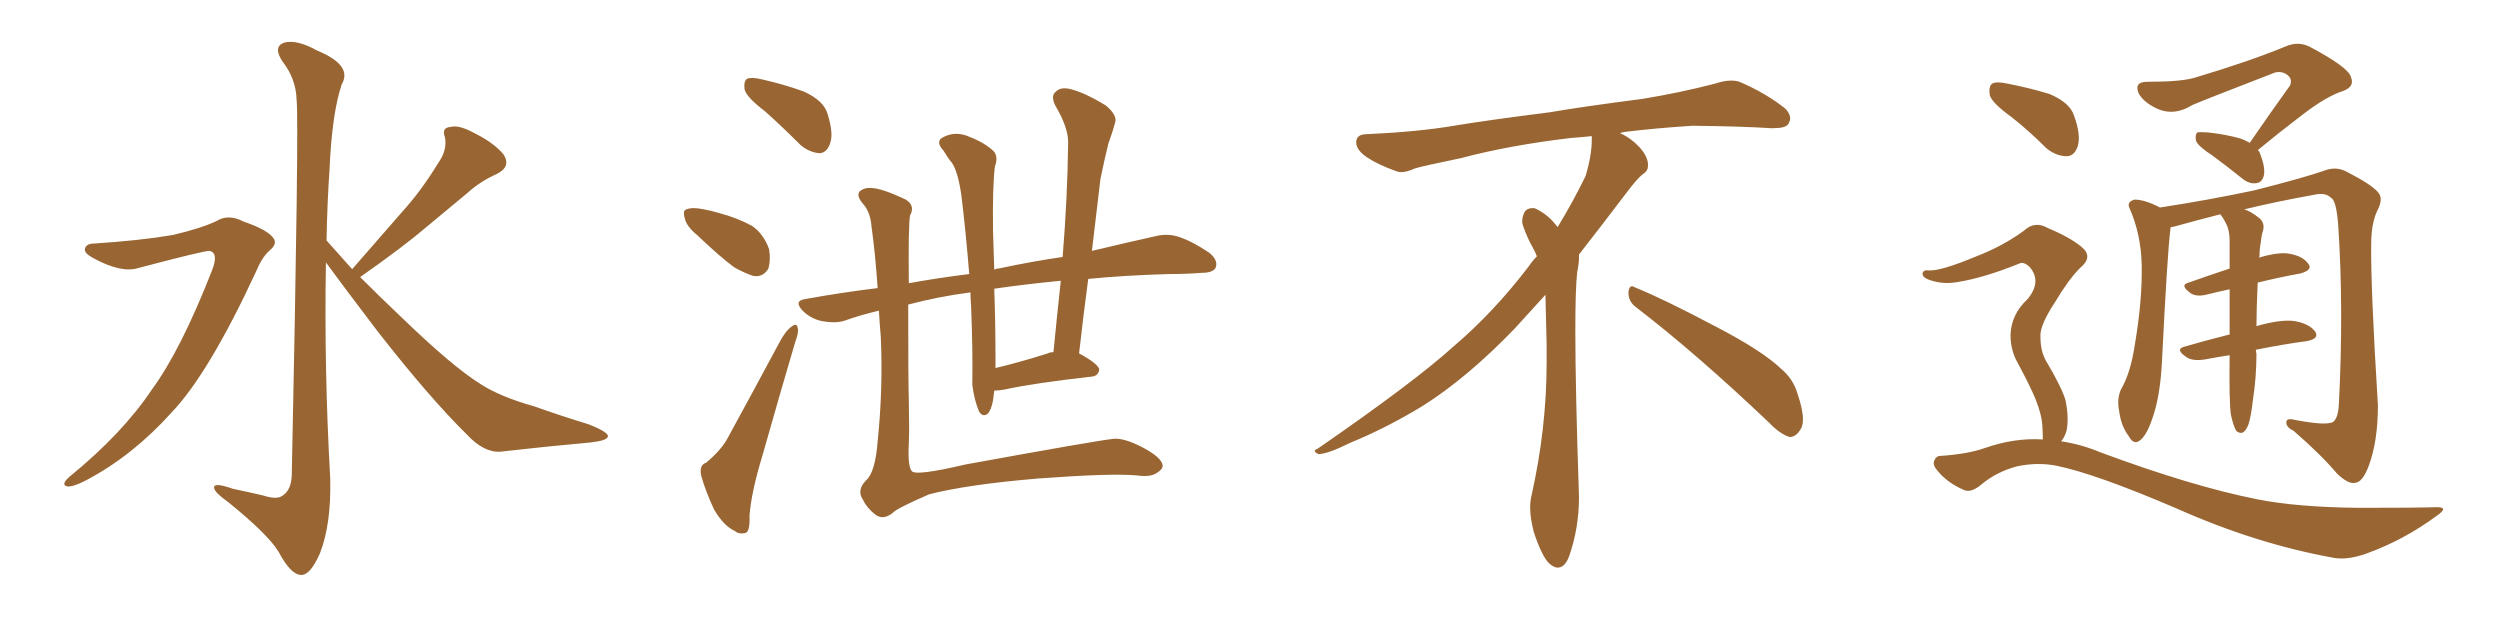 <svg xmlns="http://www.w3.org/2000/svg" xmlns:xlink="http://www.w3.org/1999/xlink" width="600" height="150"><path fill="#996633" padding="10" d="M22.56 58.45L22.56 58.45Q33.84 57.71 41.46 56.40L41.46 56.40Q48.34 54.79 52.00 53.03L52.00 53.03Q54.79 51.27 58.45 53.17L58.45 53.17Q64.01 55.08 65.48 56.98L65.48 56.98Q66.80 58.45 64.60 60.21L64.60 60.21Q62.84 61.82 61.38 65.33L61.38 65.33Q50.10 89.65 41.16 99.02L41.16 99.02Q31.79 109.42 20.65 115.28L20.65 115.28Q17.58 116.89 16.11 116.75L16.11 116.75Q14.50 116.31 16.70 114.40L16.70 114.40Q29.44 104.00 36.47 93.46L36.47 93.46Q43.36 84.08 50.83 65.04L50.83 65.04Q52.59 60.64 50.24 60.21L50.24 60.21Q48.78 60.21 33.25 64.31L33.25 64.31Q29.15 65.63 22.41 61.96L22.41 61.96Q20.21 60.79 20.36 59.77L20.36 59.77Q20.65 58.45 22.56 58.45ZM84.52 64.60L84.52 64.60L84.52 64.60Q90.82 57.42 96.53 50.83L96.53 50.83Q101.07 45.85 105.18 39.11L105.18 39.11Q107.37 36.04 106.79 32.96L106.79 32.96Q105.91 30.62 108.11 30.47L108.11 30.47Q110.16 29.88 114.11 32.08L114.11 32.08Q118.51 34.28 120.85 37.06L120.85 37.06Q122.75 39.99 119.24 41.75L119.24 41.75Q115.28 43.51 112.21 46.29L112.21 46.29Q107.67 50.10 102.69 54.20L102.69 54.20Q96.68 59.33 86.43 66.50L86.43 66.50Q90.97 71.04 96.68 76.46L96.68 76.46Q108.69 88.04 115.28 92.14L115.28 92.14Q119.97 95.21 128.32 97.56L128.32 97.56Q134.91 99.90 141.21 101.81L141.21 101.81Q146.04 103.71 145.90 104.74L145.90 104.74Q145.75 105.76 141.65 106.20L141.65 106.20Q131.69 107.08 120.12 108.40L120.12 108.40Q116.16 108.69 112.06 104.30L112.06 104.30Q102.98 95.36 90.53 79.39L90.53 79.39Q82.18 68.41 78.22 62.99L78.22 62.99Q77.78 88.77 79.25 114.70L79.25 114.70Q79.54 125.83 76.76 132.86L76.76 132.86Q74.41 138.13 72.22 137.99L72.22 137.99Q69.73 137.84 66.94 132.57L66.94 132.57Q64.45 128.32 54.64 120.41L54.64 120.41Q51.56 118.21 51.42 117.19L51.42 117.19Q50.98 115.58 55.96 117.33L55.96 117.33Q59.62 118.07 63.28 118.95L63.28 118.95Q66.50 119.97 67.82 118.95L67.82 118.95Q69.87 117.63 70.02 114.11L70.02 114.11Q71.78 29.74 71.19 24.02L71.19 24.02Q71.04 18.90 67.82 14.79L67.82 14.79Q65.48 11.28 68.12 10.25L68.12 10.25Q71.19 9.38 76.17 12.16L76.17 12.16Q84.67 15.67 82.03 20.21L82.03 20.21Q79.69 27.10 79.10 40.43L79.10 40.43Q78.52 48.93 78.37 57.71L78.37 57.71Q81.30 60.94 84.52 64.60ZM183.54 26.66L183.54 26.66Q179.30 23.44 178.71 21.53L178.71 21.53Q178.42 19.48 179.30 18.90L179.30 18.90Q180.47 18.46 182.81 19.04L182.81 19.04Q188.09 20.21 192.92 21.97L192.92 21.97Q197.75 24.17 198.63 27.39L198.63 27.39Q200.10 32.08 199.22 34.42L199.22 34.42Q198.49 36.62 196.73 36.77L196.73 36.77Q194.24 36.62 192.04 34.72L192.04 34.72Q187.65 30.32 183.54 26.66ZM167.29 56.40L167.29 56.40Q164.79 54.35 164.36 52.44L164.36 52.44Q163.77 50.39 164.79 50.24L164.79 50.24Q166.11 49.66 168.90 50.24L168.90 50.24Q170.65 50.54 172.56 51.12L172.56 51.12Q176.95 52.29 180.47 54.20L180.47 54.20Q183.25 56.10 184.57 59.77L184.57 59.77Q185.01 62.26 184.42 64.45L184.42 64.45Q183.11 66.65 180.76 66.21L180.76 66.21Q178.86 65.63 176.22 64.16L176.22 64.16Q173.00 61.82 167.29 56.40ZM169.48 111.04L169.48 111.04Q173.14 107.96 174.61 105.18L174.61 105.18Q180.47 94.48 187.06 82.18L187.06 82.18Q188.53 79.39 189.99 78.37L189.99 78.37Q191.31 77.34 191.46 78.81L191.46 78.81Q191.75 79.69 190.87 82.03L190.87 82.03Q187.06 94.92 182.96 109.42L182.96 109.42Q180.32 118.07 179.88 123.78L179.88 123.78Q180.03 127.44 179.00 127.88L179.00 127.88Q177.39 128.32 176.37 127.44L176.37 127.44Q173.73 126.27 171.39 122.31L171.39 122.31Q169.34 117.92 168.31 114.26L168.31 114.26Q167.72 111.62 169.48 111.04ZM210.94 74.56L210.94 74.56Q206.54 75.59 202.44 77.05L202.44 77.05Q200.24 77.64 197.17 77.05L197.17 77.05Q194.53 76.46 192.63 74.56L192.63 74.56Q190.43 72.22 193.21 71.78L193.21 71.78Q202.15 70.17 210.64 69.14L210.64 69.14Q210.06 60.79 209.18 54.49L209.18 54.49Q208.89 50.83 207.13 48.93L207.13 48.93Q205.37 46.88 206.40 45.85L206.40 45.85Q207.57 44.97 209.03 45.12L209.03 45.12Q211.52 45.12 217.38 47.90L217.38 47.90Q219.73 49.37 218.41 51.71L218.41 51.71Q217.97 54.35 218.12 67.97L218.12 67.97Q225.44 66.65 232.62 65.77L232.62 65.77Q231.74 55.08 230.71 46.73L230.71 46.73Q229.83 40.87 228.37 38.96L228.37 38.96Q227.49 37.94 226.46 36.18L226.46 36.18Q224.56 34.13 226.03 33.11L226.03 33.11Q228.81 31.49 231.88 32.52L231.88 32.52Q235.84 33.98 238.04 35.89L238.04 35.89Q239.79 37.21 238.77 39.99L238.77 39.99Q238.18 44.82 238.33 55.52L238.33 55.52Q238.48 59.91 238.62 64.75L238.62 64.75Q239.06 64.45 239.65 64.45L239.65 64.45Q247.85 62.70 255.03 61.67L255.03 61.67Q256.20 47.31 256.35 34.42L256.35 34.42Q256.49 30.76 253.27 25.34L253.27 25.34Q252.10 23.00 253.42 21.97L253.42 21.97Q254.59 20.80 256.93 21.39L256.93 21.39Q260.45 22.27 265.43 25.34L265.43 25.34Q268.21 27.69 267.63 29.44L267.63 29.44Q267.04 31.64 266.02 34.42L266.02 34.42Q265.14 37.94 264.11 42.92L264.11 42.92Q263.09 51.27 262.06 60.21L262.06 60.21Q270.70 58.15 277.29 56.69L277.29 56.69Q280.22 55.96 282.86 56.84L282.86 56.84Q286.08 57.86 290.19 60.64L290.19 60.64Q292.38 62.40 291.80 64.16L291.80 64.16Q291.21 65.48 288.43 65.48L288.43 65.48Q284.77 65.77 280.66 65.77L280.66 65.77Q270.12 66.06 261.18 66.94L261.18 66.94Q260.01 75.59 258.98 84.81L258.98 84.81Q263.82 87.45 263.82 88.77L263.82 88.77Q263.53 90.23 262.06 90.38L262.06 90.38Q247.85 91.99 241.26 93.46L241.26 93.46Q239.65 93.75 238.62 93.75L238.62 93.75Q238.48 94.78 238.33 96.09L238.33 96.09Q237.89 98.44 237.01 99.32L237.01 99.32Q235.84 100.20 234.96 98.73L234.96 98.73Q233.79 95.95 233.35 92.29L233.35 92.29Q233.50 84.38 233.06 73.39L233.06 73.39Q232.91 71.63 232.91 70.17L232.91 70.17Q225.15 71.19 217.97 73.10L217.97 73.10Q217.97 92.58 218.12 96.24L218.12 96.24Q218.26 103.27 218.12 106.35L218.12 106.35Q217.82 112.06 218.85 113.09L218.85 113.09Q219.87 114.26 231.74 111.47L231.74 111.47Q263.09 105.76 267.19 105.32L267.19 105.32Q269.68 105.03 274.22 107.37L274.22 107.37Q278.91 109.86 279.05 111.77L279.05 111.77Q279.05 112.65 277.59 113.53L277.59 113.53Q276.12 114.55 272.90 114.11L272.90 114.11Q266.89 113.53 249.17 114.84L249.17 114.84Q231.88 116.31 222.95 118.65L222.95 118.65Q215.19 122.02 214.31 123.05L214.31 123.05Q211.96 124.95 210.06 123.49L210.06 123.49Q208.01 121.88 207.13 119.97L207.13 119.97Q205.52 117.63 207.86 115.28L207.86 115.28Q210.06 113.38 210.64 105.91L210.64 105.91Q211.96 93.02 211.38 80.71L211.38 80.71Q211.08 77.34 210.94 74.56ZM251.51 84.81L251.51 84.81L251.51 84.81Q251.95 84.52 252.83 84.52L252.83 84.52Q253.71 75.44 254.59 67.38L254.59 67.38Q245.65 68.26 238.62 69.29L238.62 69.29Q238.92 77.34 238.92 86.13L238.92 86.13Q238.92 87.30 238.92 88.33L238.92 88.33Q244.48 87.01 251.51 84.81ZM392.58 73.68L392.58 73.68Q390.82 72.36 390.82 70.17L390.82 70.17Q390.97 68.70 391.70 68.70L391.70 68.70Q391.99 68.70 392.43 68.99L392.43 68.99Q399.32 71.78 411.77 78.37L411.77 78.37Q423.05 84.23 427.59 88.62L427.59 88.62Q430.37 90.97 431.40 94.48L431.40 94.48Q432.71 98.29 432.71 100.63L432.71 100.63Q432.71 102.39 431.98 103.27L431.98 103.27Q430.96 104.88 429.49 104.88L429.49 104.88Q427.15 104.15 424.51 101.37L424.51 101.37Q407.08 84.81 392.58 73.68ZM382.03 33.54L382.03 33.54L382.03 32.67Q379.25 32.96 377.05 33.11L377.05 33.11Q362.26 34.86 350.68 37.94L350.68 37.94Q341.46 39.84 339.55 40.43L339.55 40.43Q337.65 41.31 336.33 41.31L336.33 41.31Q335.74 41.31 335.30 41.16L335.30 41.16Q330.76 39.55 328.13 37.79L328.13 37.79Q325.49 36.04 325.49 34.13L325.49 34.13L325.49 33.98Q325.63 32.37 327.54 32.23L327.54 32.23Q340.43 31.64 348.93 30.18L348.93 30.18Q356.84 28.86 371.92 26.95L371.92 26.95Q379.54 25.63 394.19 23.73L394.19 23.73Q403.13 22.27 411.62 20.07L411.62 20.07Q413.82 19.34 415.43 19.34L415.43 19.34Q416.60 19.34 417.48 19.63L417.48 19.63Q423.93 22.41 428.47 26.07L428.47 26.07Q429.64 27.25 429.64 28.42L429.64 28.42Q429.64 29.00 429.20 29.74L429.20 29.74Q428.61 30.76 425.68 30.76L425.68 30.76L424.95 30.76Q418.21 30.32 406.20 30.18L406.20 30.18Q397.27 30.76 390.09 31.64L390.09 31.64Q389.21 31.79 388.77 31.93L388.77 31.93Q391.41 33.11 393.60 35.45L393.60 35.45Q395.36 37.50 395.51 39.26L395.51 39.26L395.51 39.84Q395.51 41.02 394.34 41.75L394.34 41.75Q393.02 42.77 390.67 45.85L390.67 45.85Q384.23 54.35 378.96 61.08L378.96 61.08L378.96 61.82Q378.96 63.28 378.52 65.33L378.52 65.33Q378.08 69.43 378.08 79.25L378.08 79.25Q378.08 93.46 378.96 119.24L378.96 119.24Q378.96 126.71 376.61 133.45L376.61 133.45Q375.59 136.23 373.83 136.23L373.83 136.23Q372.95 136.23 371.78 135.21L371.78 135.21Q370.02 133.45 368.12 127.73L368.12 127.73Q367.24 124.37 367.24 121.88L367.24 121.88Q367.24 120.26 367.53 119.09L367.53 119.09Q371.19 102.83 371.19 87.01L371.19 87.01L371.19 82.62Q371.04 76.61 370.90 70.75L370.90 70.75Q366.80 75.29 363.57 78.81L363.57 78.81Q352.15 90.67 341.46 97.41L341.46 97.41Q332.81 102.69 323.88 106.35L323.88 106.35Q318.60 108.98 316.41 108.98L316.41 108.98Q315.53 108.54 315.53 108.25L315.53 108.25Q315.53 107.96 316.26 107.67L316.26 107.67Q339.40 91.70 348.78 83.20L348.78 83.20Q358.45 75 366.94 63.87L366.94 63.87Q367.82 62.55 368.85 61.52L368.85 61.52Q368.41 60.35 367.82 59.33L367.82 59.33Q366.65 57.28 365.63 54.49L365.63 54.49Q365.33 53.76 365.33 53.03L365.33 53.03Q365.33 52.00 365.92 50.83L365.92 50.83Q366.50 49.95 367.82 49.95L367.82 49.95L368.26 49.95Q371.19 51.27 373.10 53.61L373.10 53.61Q373.39 53.91 373.83 54.49L373.83 54.49Q377.34 48.78 380.57 42.19L380.57 42.19Q382.03 37.21 382.03 33.54ZM539.94 34.28L539.94 34.28Q545.07 26.81 549.61 20.51L549.61 20.51Q550.34 18.75 548.58 17.72L548.58 17.72Q546.97 16.85 545.21 17.72L545.21 17.72Q529.25 23.88 526.17 25.20L526.17 25.20Q521.48 28.13 517.09 25.78L517.09 25.78Q514.31 24.32 513.28 22.41L513.28 22.41Q512.11 19.63 515.33 19.63L515.33 19.63Q523.68 19.63 526.90 18.60L526.90 18.60Q540.09 14.65 548.58 11.13L548.58 11.13Q551.66 9.81 554.44 11.28L554.44 11.28Q563.82 16.26 564.26 18.60L564.26 18.60Q565.14 20.80 562.35 21.83L562.35 21.83Q558.25 23.14 552.39 27.69L552.39 27.69Q546.83 31.93 541.85 36.04L541.85 36.04Q542.29 36.33 542.43 36.91L542.43 36.91Q543.75 40.28 543.31 42.19L543.31 42.19Q542.87 43.80 541.55 43.95L541.55 43.95Q539.79 44.24 538.04 42.77L538.04 42.77Q534.23 39.70 531.01 37.35L531.01 37.35Q527.64 35.16 527.05 33.84L527.05 33.84Q526.76 32.37 527.34 31.79L527.34 31.79Q528.08 31.64 529.98 31.79L529.98 31.79Q534.08 32.23 537.74 33.25L537.74 33.25Q538.92 33.69 539.94 34.28ZM535.40 99.46L535.40 99.46Q534.96 95.95 535.11 85.40L535.11 85.40Q535.11 85.25 535.11 85.25L535.11 85.25Q532.18 85.69 529.10 86.28L529.10 86.28Q526.17 86.72 524.71 85.69L524.71 85.69Q521.92 83.79 524.27 83.20L524.27 83.20Q529.25 81.74 535.11 80.27L535.11 80.27Q535.11 74.27 535.11 69.43L535.11 69.43Q532.32 70.02 529.98 70.61L529.98 70.61Q527.34 71.34 525.88 70.46L525.88 70.46Q522.95 68.41 525.29 67.82L525.29 67.82Q529.83 66.21 535.11 64.45L535.11 64.45Q535.11 60.79 535.11 57.71L535.11 57.71Q535.11 55.08 534.08 53.32L534.08 53.32Q533.64 52.44 533.20 51.86L533.20 51.86Q532.91 51.56 532.91 51.42L532.91 51.42Q527.20 52.88 521.92 54.35L521.92 54.35Q521.04 54.49 520.90 54.64L520.90 54.64Q520.90 54.79 520.90 54.93L520.90 54.93Q520.17 60.64 518.85 87.16L518.85 87.16Q518.41 95.36 516.50 100.63L516.50 100.63Q515.04 104.88 513.28 105.91L513.28 105.91Q511.96 106.64 510.94 104.74L510.94 104.74Q509.03 102.25 508.59 98.58L508.59 98.58Q508.01 95.80 509.03 93.46L509.03 93.46Q511.38 89.50 512.40 82.47L512.40 82.47Q514.16 72.07 514.01 63.72L514.01 63.72Q513.87 56.25 511.08 49.95L511.08 49.95Q510.35 48.49 512.26 47.90L512.26 47.90Q514.75 47.90 518.41 49.80L518.41 49.80Q529.83 48.05 540.97 45.70L540.97 45.70Q553.13 42.63 558.54 40.72L558.54 40.72Q561.04 39.99 563.38 41.31L563.38 41.31Q569.38 44.38 570.85 46.29L570.85 46.29Q572.02 47.75 570.56 50.54L570.56 50.54Q569.09 53.61 569.09 58.59L569.09 58.59Q568.95 68.99 570.70 97.27L570.70 97.27Q570.70 105.91 568.51 111.77L568.51 111.77Q567.04 115.72 565.28 115.87L565.28 115.87Q563.67 116.31 560.89 113.67L560.89 113.67Q557.23 109.28 550.49 103.42L550.49 103.42Q548.73 102.54 548.73 101.51L548.73 101.51Q548.58 100.20 550.78 100.78L550.78 100.78Q558.54 102.25 560.01 101.22L560.01 101.22Q561.18 100.20 561.33 96.97L561.33 96.97Q562.50 74.12 561.18 54.20L561.18 54.20Q560.74 48.05 559.42 47.46L559.42 47.46Q558.11 46.14 555.47 46.73L555.47 46.73Q546.53 48.34 538.62 50.24L538.62 50.24Q540.09 50.68 541.99 52.15L541.99 52.15Q543.60 53.32 543.16 55.22L543.16 55.22Q542.72 56.54 542.58 58.30L542.58 58.30Q542.29 59.62 542.29 61.52L542.29 61.52Q542.14 61.67 542.14 61.82L542.14 61.82Q546.09 60.64 548.73 60.79L548.73 60.79Q552.39 61.23 553.86 63.13L553.86 63.13Q555.32 64.75 552.10 65.63L552.10 65.63Q547.27 66.50 541.85 67.82L541.85 67.82Q541.55 74.27 541.55 78.37L541.55 78.37Q541.55 78.22 541.70 78.22L541.70 78.22Q547.41 76.61 550.63 77.05L550.63 77.05Q554.15 77.64 555.62 79.54L555.62 79.54Q556.79 81.30 553.56 81.88L553.56 81.88Q548.00 82.62 541.41 83.94L541.41 83.94Q541.41 84.38 541.55 84.96L541.55 84.96Q541.55 90.53 540.67 96.24L540.67 96.24Q540.23 100.05 539.65 101.81L539.65 101.81Q539.06 103.42 538.18 103.86L538.18 103.86Q537.30 104.00 536.72 103.42L536.72 103.42Q535.99 102.25 535.40 99.46ZM482.81 28.13L482.81 28.13Q478.13 24.76 477.54 22.85L477.54 22.85Q477.25 20.65 478.13 20.07L478.13 20.07Q479.15 19.48 481.79 20.07L481.79 20.07Q487.06 21.09 491.89 22.56L491.89 22.56Q496.73 24.61 497.75 27.69L497.75 27.69Q499.51 32.52 498.63 35.16L498.63 35.16Q497.90 37.35 496.14 37.50L496.14 37.50Q493.51 37.50 491.16 35.60L491.16 35.60Q486.91 31.35 482.81 28.13ZM490.28 105.47L490.28 105.47L490.28 105.47Q490.28 103.86 490.14 101.95L490.14 101.95Q489.99 99.46 488.53 95.80L488.53 95.80Q487.35 92.87 484.28 87.16L484.28 87.16Q482.52 84.08 482.52 80.42L482.52 80.42Q482.67 75.44 486.62 71.78L486.62 71.78Q490.14 67.53 487.06 64.01L487.06 64.01Q485.60 62.70 484.57 63.28L484.57 63.28Q476.22 66.65 469.92 67.68L469.92 67.68Q465.97 68.41 462.45 66.94L462.45 66.94Q461.28 66.36 461.43 65.48L461.43 65.48Q461.72 64.75 462.74 64.89L462.74 64.89Q465.53 65.19 474.32 61.52L474.32 61.52Q480.76 59.03 485.74 55.37L485.74 55.37Q488.38 52.88 491.60 54.79L491.60 54.79Q496.88 56.98 499.66 59.33L499.66 59.33Q502.44 61.67 499.22 64.31L499.22 64.31Q496.44 67.09 493.21 72.51L493.21 72.51Q489.55 78.08 489.70 80.71L489.70 80.71Q489.70 84.23 491.02 86.57L491.02 86.57Q494.68 92.72 495.70 95.95L495.70 95.95Q496.58 100.05 496.00 103.27L496.00 103.27Q495.56 104.88 494.68 105.91L494.68 105.91Q499.51 106.64 504.05 108.54L504.05 108.54Q526.17 116.75 541.70 119.82L541.70 119.82Q551.22 121.73 566.16 121.88L566.16 121.88Q579.93 121.88 584.47 121.73L584.47 121.73Q588.13 121.58 584.62 123.93L584.62 123.93Q576.86 129.64 567.92 132.86L567.92 132.86Q563.38 134.47 560.16 133.89L560.16 133.89Q541.41 130.52 522.36 122.02L522.36 122.02Q502.88 113.67 493.51 111.77L493.51 111.77Q488.96 110.89 484.13 111.91L484.13 111.91Q479.15 113.23 475.49 116.31L475.49 116.31Q472.85 118.51 471.09 117.48L471.09 117.48Q467.43 115.87 465.09 113.09L465.09 113.09Q463.77 111.62 464.21 110.60L464.21 110.60Q464.65 109.42 465.67 109.42L465.67 109.42Q472.27 108.98 476.37 107.52L476.37 107.52Q483.54 105.03 490.28 105.47Z"/></svg>